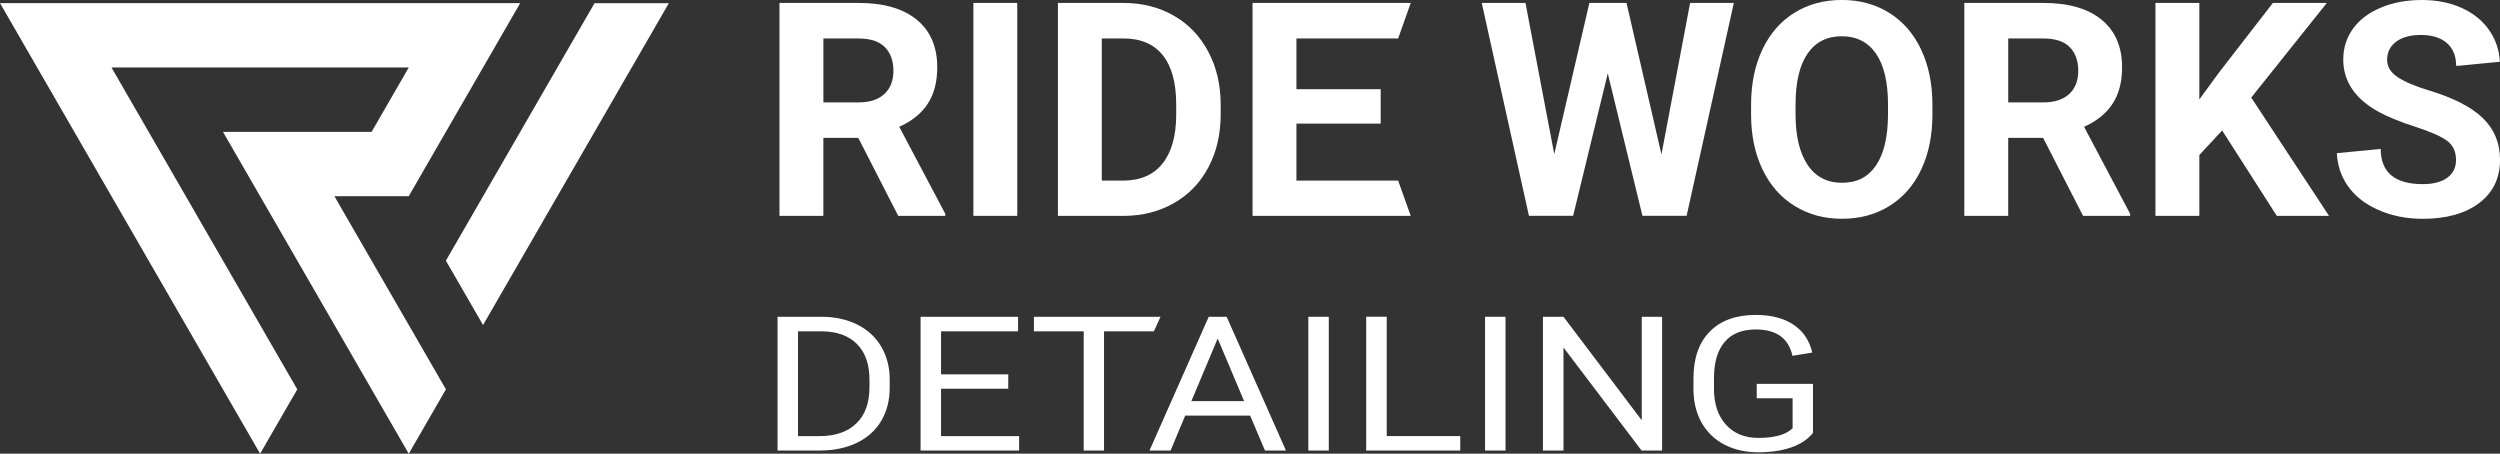 <?xml version="1.0" encoding="UTF-8"?> <svg xmlns="http://www.w3.org/2000/svg" id="_Слой_2" data-name="Слой 2" viewBox="0 0 851.72 154.56"><rect x="0" y="0" width="851.72" height="154.56" fill="#333333" stroke="none"/><defs><style> .cls-1 { fill: #fff; stroke-width: 0px; } </style></defs><g id="Layer_1" data-name="Layer 1"><g><path class="cls-1" d="M202.55,1.08h25.32l-12.66,21.93-12.66,21.93-12.66,21.93-12.66,21.93-12.66,21.93-12.66-21.93h0,0s12.66-21.93,12.66-21.93l12.66-21.93,12.66-21.93,12.66-21.93ZM139.25,110.71l-12.66-21.93-12.66-21.93h25.32l12.66-21.93,12.66-21.93,12.66-21.93H0l12.66,21.93,12.66,21.93h0l12.66,21.93,12.66,21.93,12.66,21.93h0l12.66,21.93h0s0,0,0,0l12.66,21.93,12.66-21.93h0l-12.66-21.93-12.66-21.93-12.66-21.93h0l-12.66-21.93-12.66-21.93h101.28l-12.66,21.93h-50.64l12.66,21.93,12.66,21.93h0l12.66,21.93,12.66,21.93h0s12.66,21.93,12.66,21.93h0l12.66-21.93h0s-12.66-21.93-12.66-21.93h0Z"></path><g><path class="cls-1" d="M598.49,135.68h12.23v10.23c-1.28,1.19-2.9,2.03-4.86,2.53-1.96.5-4.25.75-6.86.75-4.62,0-8.29-1.51-11-4.52-2.71-3.01-4.07-7.08-4.07-12.19v-3.72c.02-5.36,1.24-9.46,3.65-12.28,2.41-2.83,5.95-4.24,10.62-4.24,6.99,0,11.15,3,12.47,8.98l6.74-1.11c-.9-3.89-2.86-6.96-5.92-9.17-3.36-2.43-7.8-3.65-13.32-3.65-6.73,0-11.95,1.89-15.66,5.66-3.71,3.78-5.57,9.1-5.57,15.96v3.97c.05,4.24.99,7.96,2.81,11.17,1.83,3.21,4.41,5.69,7.75,7.43,3.34,1.74,7.16,2.61,11.47,2.61s7.99-.55,11.2-1.64c3.21-1.1,5.7-2.75,7.49-4.96v-16.71h-19.16v4.88Z"></path><g><path class="cls-1" d="M264.9,153.49v-45.57h14.92c4.6,0,8.66.88,12.19,2.63,3.53,1.75,6.26,4.25,8.18,7.48,1.92,3.23,2.9,6.95,2.92,11.14v2.91c0,4.3-.96,8.06-2.88,11.3-1.92,3.23-4.67,5.72-8.24,7.45-3.57,1.73-7.72,2.62-12.47,2.66h-14.63ZM271.87,112.87v35.71h7.33c5.37,0,9.55-1.44,12.54-4.32,2.99-2.88,4.48-6.98,4.48-12.3v-2.66c0-5.17-1.41-9.2-4.23-12.06-2.82-2.87-6.82-4.32-11.99-4.37h-8.13Z"></path><path class="cls-1" d="M343.5,132.43h-22.9v16.15h26.6v4.91h-33.57v-45.57h33.21v4.95h-26.24v14.65h22.9v4.91Z"></path><path class="cls-1" d="M393.11,112.87h-16.98v40.62h-6.93v-40.62h-16.95v-4.95h43.13l-2.26,4.95Z"></path><path class="cls-1" d="M425.92,141.6h-22.14l-4.97,11.89h-7.19l20.18-45.57h6.1l20.21,45.57h-7.15l-5.05-11.89ZM405.89,136.65h17.96l-9-21.31-8.96,21.31Z"></path><path class="cls-1" d="M452.7,153.49h-6.97v-45.57h6.97v45.57Z"></path><path class="cls-1" d="M472.45,148.57h25.04v4.91h-32.05v-45.57h7v40.65Z"></path><path class="cls-1" d="M512.91,153.49h-6.97v-45.57h6.97v45.57Z"></path><path class="cls-1" d="M566.26,153.49h-7l-26.6-35.11v35.11h-7v-45.57h7l26.67,35.27v-35.27h6.93v45.57Z"></path></g></g><g><path class="cls-1" d="M292.42,46.98h-11.91v26.56h-14.95V1h26.95c8.57,0,15.18,1.91,19.83,5.73,4.65,3.82,6.97,9.22,6.97,16.19,0,4.95-1.07,9.08-3.21,12.38-2.14,3.31-5.39,5.94-9.74,7.9l15.69,29.64v.7h-16.04l-13.6-26.56ZM280.51,34.88h12.06c3.75,0,6.66-.95,8.72-2.86,2.06-1.91,3.09-4.54,3.09-7.9s-.97-6.11-2.91-8.07c-1.94-1.96-4.92-2.94-8.94-2.94h-12.01v21.77Z"></path><path class="cls-1" d="M346.57,73.54h-14.95V1h14.95v72.54Z"></path><path class="cls-1" d="M360.42,73.54V1h22.32c6.38,0,12.08,1.44,17.11,4.31,5.03,2.87,8.96,6.96,11.78,12.26,2.82,5.3,4.24,11.32,4.24,18.06v3.34c0,6.74-1.39,12.74-4.16,17.99-2.77,5.25-6.68,9.32-11.73,12.21-5.05,2.89-10.75,4.35-17.09,4.38h-22.47ZM375.37,13.1v48.43h7.22c5.85,0,10.31-1.91,13.4-5.73,3.09-3.82,4.67-9.28,4.73-16.39v-3.84c0-7.37-1.53-12.96-4.58-16.77-3.06-3.8-7.52-5.7-13.4-5.7h-7.37Z"></path><path class="cls-1" d="M470.38,42.1h-28.7v19.43h34.65l4.29,12.01h-53.89V1h53.89l-4.29,12.11h-34.65v17.29h28.7v11.71Z"></path><path class="cls-1" d="M566.04,52.61l9.76-51.62h14.9l-16.09,72.54h-15.05l-11.81-48.53-11.81,48.53h-15.05L504.81,1h14.9l9.81,51.52,11.96-51.52h12.65l11.91,51.62Z"></path><path class="cls-1" d="M658.36,38.91c0,7.14-1.26,13.4-3.79,18.78-2.52,5.38-6.14,9.53-10.84,12.46-4.7,2.92-10.09,4.38-16.17,4.38s-11.38-1.44-16.09-4.33c-4.72-2.89-8.37-7.02-10.96-12.38-2.59-5.36-3.9-11.53-3.94-18.51v-3.59c0-7.14,1.29-13.43,3.86-18.86s6.21-9.6,10.91-12.51c4.7-2.91,10.07-4.36,16.12-4.36s11.42,1.45,16.12,4.36c4.7,2.91,8.34,7.07,10.91,12.51,2.57,5.43,3.86,11.7,3.86,18.81v3.24ZM643.22,35.62c0-7.61-1.36-13.39-4.09-17.34-2.72-3.95-6.61-5.93-11.66-5.93s-8.88,1.95-11.61,5.85c-2.72,3.9-4.1,9.62-4.14,17.16v3.54c0,7.41,1.36,13.15,4.09,17.24,2.72,4.09,6.64,6.13,11.76,6.13s8.87-1.97,11.56-5.9c2.69-3.94,4.05-9.67,4.09-17.21v-3.54Z"></path><path class="cls-1" d="M696.08,46.98h-11.91v26.56h-14.95V1h26.95c8.57,0,15.18,1.91,19.83,5.73,4.65,3.82,6.97,9.22,6.97,16.19,0,4.95-1.07,9.08-3.21,12.38-2.14,3.31-5.39,5.94-9.74,7.9l15.69,29.64v.7h-16.04l-13.6-26.56ZM684.17,34.88h12.06c3.75,0,6.66-.95,8.72-2.86,2.06-1.91,3.09-4.54,3.09-7.9s-.97-6.11-2.91-8.07c-1.94-1.96-4.92-2.94-8.94-2.94h-12.01v21.77Z"></path><path class="cls-1" d="M757.06,44.44l-7.77,8.37v20.73h-14.95V1h14.95v32.88l6.58-9.02,18.48-23.86h18.38l-25.76,32.24,26.51,40.31h-17.79l-18.63-29.1Z"></path><path class="cls-1" d="M827.31,30.74c-4.62-1.39-8.11-2.89-10.49-4.48-2.37-1.59-3.56-3.57-3.56-5.93,0-2.52,1.01-4.56,3.04-6.1,2.03-1.54,4.87-2.32,8.52-2.32s6.73.92,8.82,2.76c2.09,1.84,3.14,4.43,3.14,7.75h.72l14.18-1.38c-.21-3.8-1.32-7.22-3.32-10.28-2.24-3.42-5.39-6.07-9.44-7.95-4.05-1.88-8.67-2.81-13.85-2.81s-9.79.86-13.92,2.59c-4.14,1.73-7.31,4.13-9.52,7.2-2.21,3.07-3.31,6.57-3.31,10.49,0,7.54,4.12,13.54,12.36,17.99,3.02,1.63,7.12,3.28,12.31,4.96,5.18,1.68,8.77,3.27,10.76,4.78,1.99,1.51,2.99,3.68,2.99,6.5,0,2.59-1,4.61-2.99,6.05s-4.77,2.17-8.32,2.17c-9.56,0-14.34-4-14.35-12l-14.95,1.46c.23,4.08,1.41,7.71,3.56,10.89,2.41,3.56,5.9,6.35,10.49,8.4,4.58,2.04,9.67,3.06,15.25,3.06,8.04,0,14.43-1.78,19.18-5.36,4.75-3.57,7.12-8.49,7.12-14.77,0-5.65-1.94-10.36-5.83-14.15-3.89-3.79-10.08-6.96-18.58-9.52Z"></path></g></g></g></svg> 